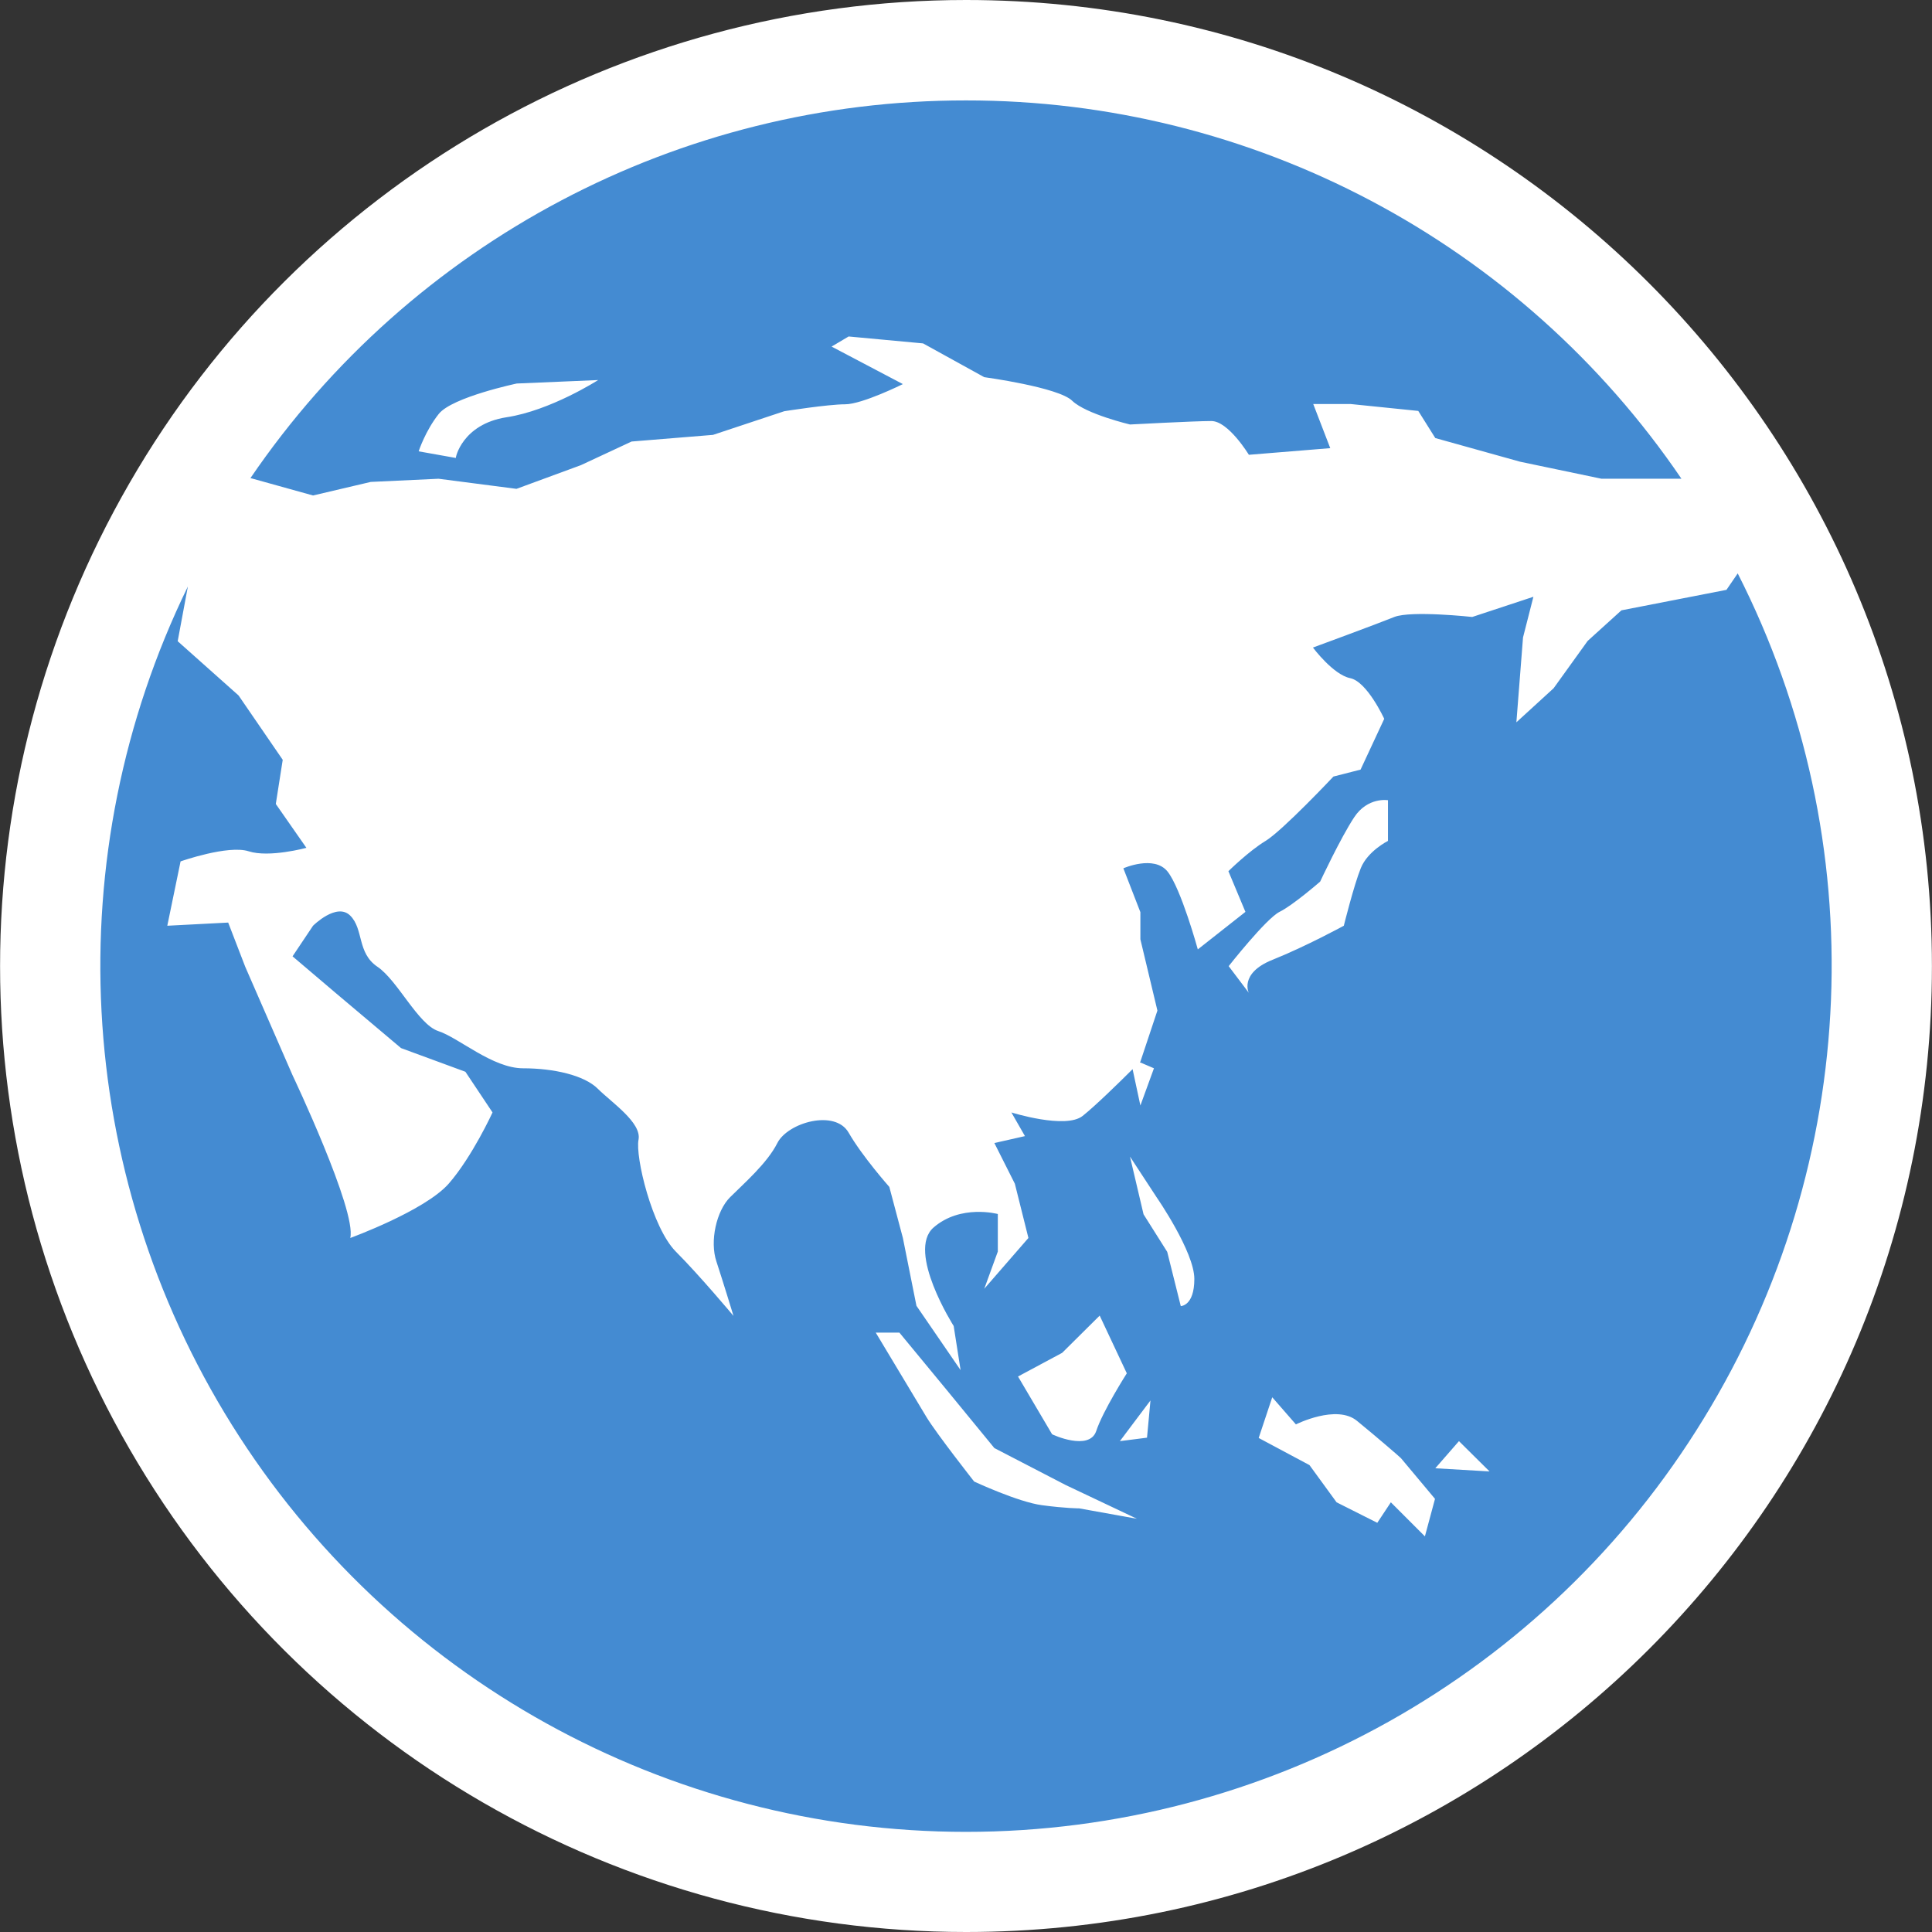 <?xml version="1.0" standalone="no"?><!DOCTYPE svg PUBLIC "-//W3C//DTD SVG 1.1//EN" "http://www.w3.org/Graphics/SVG/1.1/DTD/svg11.dtd"><svg t="1724544770169" class="icon" viewBox="0 0 1024 1024" version="1.1" xmlns="http://www.w3.org/2000/svg" p-id="6865" xmlns:xlink="http://www.w3.org/1999/xlink" width="200" height="200"><rect x="0" y="0" width="1024" height="1024" fill="#333333" stroke="none"/><path d="M33.458 513.3c0 171.189 91.33 329.378 239.596 414.991 148.266 85.595 330.926 85.595 479.192 0 148.266-85.595 239.596-243.783 239.596-414.991 0-264.661-214.531-479.192-479.192-479.192S33.458 248.639 33.458 513.3z" fill="#448BD2" p-id="6866"></path><path d="M581.019 758.479c3.518-10.706 16.213-30.59 16.213-30.59l-14.377-30.59-19.883 19.731-23.401 12.542 18.048 30.59c0 0.153 19.731 9.177 23.401-1.682z m-53.991 9.024l-25.084-30.59-25.237-30.59h-12.542l26.919 44.814c5.506 9.024 25.237 34.108 25.237 34.108s23.248 10.859 35.943 12.542c12.542 1.682 19.731 1.682 19.731 1.682l30.59 5.506-37.779-17.895-37.779-19.578z m80.911-5.506l1.835-19.731-16.213 21.566 14.377-1.835z m-339.549-540.831c23.401-3.518 48.638-19.731 48.638-19.731l-43.132 1.835s-34.108 7.189-41.296 16.06c-7.189 9.024-10.706 19.883-10.706 19.883l19.731 3.518c-0.306 0 3.365-17.895 26.766-21.566zM719.285 753.126c-10.859-9.024-32.425 1.835-32.425 1.835l-12.542-14.377-7.189 21.566 26.919 14.377 14.377 19.731 21.566 10.859 7.189-10.859 18.048 18.048 5.353-19.883-18.048-21.566c0.153 0-12.389-10.859-23.248-19.731zM512.038 0C329.11 0 160.1 97.582 68.636 256.038c-91.464 158.456-91.464 353.62 0 511.924C160.1 926.418 329.11 1024 512.038 1024c282.804 0 511.924-229.272 511.924-511.924S794.69 0 512.038 0z m0 53.227c151.726-0.153 293.817 74.945 379.163 200.517h-42.367L805.702 244.72l-44.967-12.542-9.024-14.377-35.943-3.671h-19.731l9.024 23.401-43.132 3.518s-10.859-17.895-19.883-17.895-43.132 1.835-43.132 1.835-23.248-5.506-30.59-12.542c-7.189-7.189-46.65-12.542-46.65-12.542l-32.425-17.895-39.461-3.671-9.024 5.353 37.779 19.883s-21.566 10.706-30.59 10.706S415.68 217.954 415.68 217.954l-37.779 12.542-43.132 3.518-26.919 12.542-34.108 12.542-41.296-5.353-35.943 1.682-30.59 7.189-32.425-9.024-0.765-0.153c85.499-125.419 227.437-200.364 379.316-200.212z m0 917.7c-158.303 0-305.288-81.522-389.105-215.659s-92.688-302.076-23.401-444.32v0.153l-5.353 28.755 32.272 28.755 23.401 34.108-3.671 23.401 16.213 23.248s-19.731 5.353-30.59 1.835c-10.859-3.518-36.096 5.353-36.096 5.353l-7.036 34.108 32.272-1.682L129.969 512.382l25.084 57.509s34.108 71.886 30.59 86.264c0 0 39.461-14.377 52.156-28.755 12.542-14.377 23.248-37.779 23.248-37.779L246.67 568.056l-34.108-12.542-34.108-28.755-23.401-19.883 10.859-16.213s12.542-12.542 19.731-5.353c7.189 7.189 3.518 19.731 14.377 27.072 10.706 7.189 21.566 30.59 32.272 34.108 10.859 3.518 28.755 19.731 44.967 19.731s32.425 3.671 39.614 10.859c7.189 7.189 23.248 17.895 21.566 26.919-1.835 9.024 7.189 46.65 19.731 59.345 12.542 12.542 30.59 34.108 30.59 34.108s-5.506-18.048-9.024-28.755c-3.671-10.859 0-26.919 7.189-34.108s19.731-18.048 25.084-28.755c5.506-10.859 30.59-18.048 37.779-5.506 7.189 12.542 21.566 28.755 21.566 28.755l7.189 27.072 7.189 35.943 23.401 34.108-3.671-23.401s-25.084-39.461-10.706-52.156c14.377-12.542 34.108-7.189 34.108-7.189v19.883l-7.189 19.731 23.401-26.919-7.189-28.755-10.859-21.566 16.213-3.671-7.189-12.542s28.755 9.024 37.779 1.835c6.577-5.2 19.731-18.048 26.46-24.778l4.13 19.272 7.189-19.731-7.495-3.212 0.306-0.306 9.024-27.072-9.024-37.779v-14.377l-9.024-23.248s16.213-7.189 23.401 1.682c7.189 9.024 16.06 41.296 16.06 41.296l25.237-19.883-9.024-21.566s10.859-10.706 19.731-16.06c9.024-5.506 35.943-34.108 35.943-34.108l14.377-3.671 12.542-26.919S724.639 361.268 715.615 359.432c-9.024-1.835-19.731-16.213-19.731-16.213s34.108-12.542 43.132-16.213c9.024-3.518 41.296 0 41.296 0l32.425-10.706-5.506 21.566-3.518 44.967 19.731-18.048 18.048-25.084 17.895-16.213 55.674-10.859 5.965-8.718c72.345 142.243 65.463 311.865-18.048 447.99-83.205 136.125-231.413 219.024-390.94 219.024z m86.876-357.903l7.189 30.59 12.542 19.883 7.189 28.755s7.189 0 7.189-14.377-19.883-43.132-19.883-43.132l-14.224-21.719z m75.557-104.312c17.895-7.189 37.779-18.048 37.779-18.048s5.353-21.566 9.024-30.59c3.671-9.024 14.377-14.377 14.377-14.377v-21.566s-10.706-1.835-17.895 9.024-18.048 34.108-18.048 34.108-14.377 12.542-21.566 16.06c-7.189 3.671-26.919 28.755-26.919 28.755l10.859 14.377c-0.153 0.306-5.659-10.554 12.389-17.742z m86.264 269.498l28.755 1.682-16.213-16.06-12.542 14.377z" fill="#FFFFFF" p-id="6867"></path></svg>
